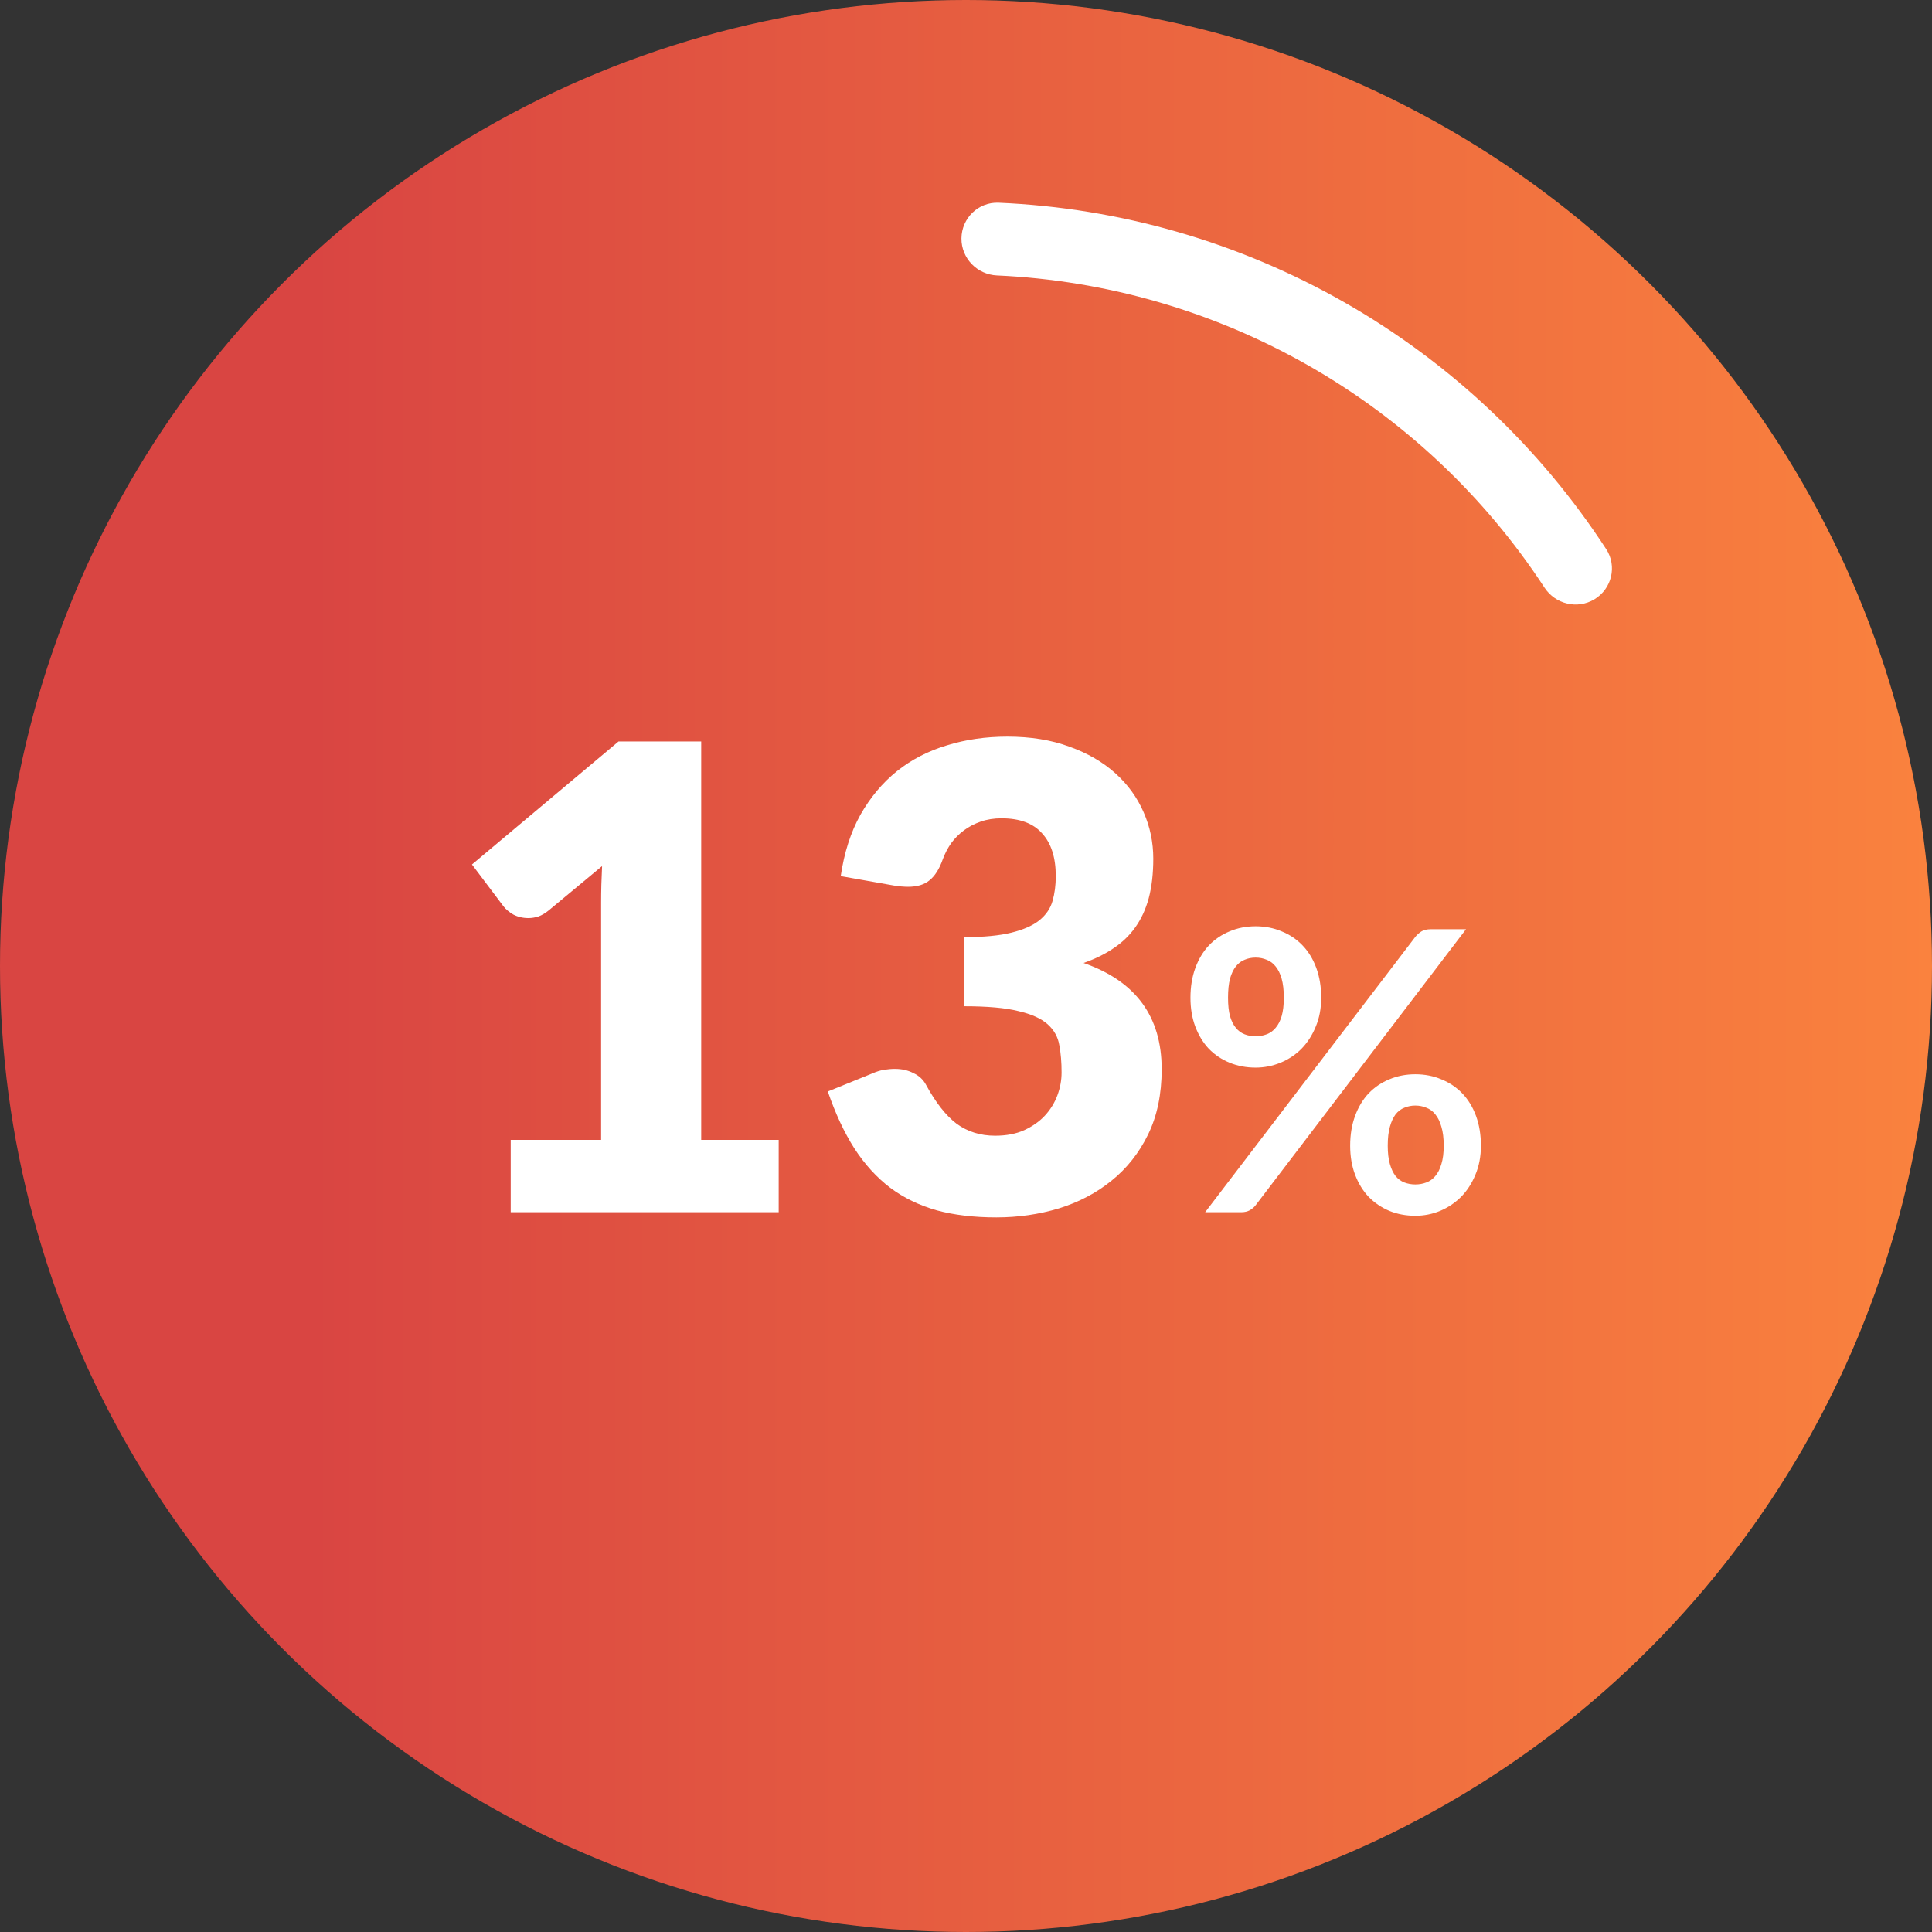 <svg xmlns="http://www.w3.org/2000/svg" width="153" height="153" viewBox="0 0 153 153" fill="none"><rect x="0" y="0" width="153" height="153" fill="#333333" stroke="none"/><circle cx="76.5" cy="76.5" r="76.5" fill="url(#paint0_linear_780_9)"></circle><path d="M40.444 90.272H47.603V71.479C47.603 70.558 47.629 69.595 47.68 68.589L43.461 72.092C43.188 72.314 42.915 72.476 42.642 72.578C42.37 72.663 42.106 72.706 41.85 72.706C41.407 72.706 41.006 72.612 40.648 72.425C40.307 72.22 40.051 72.007 39.881 71.786L37.375 68.462L48.984 58.719H55.53V90.272H61.666V96H40.444V90.272Z" fill="white"></path><path d="M79.774 58.336C81.615 58.336 83.251 58.6 84.683 59.129C86.115 59.64 87.325 60.339 88.314 61.225C89.303 62.112 90.053 63.143 90.564 64.319C91.075 65.478 91.331 66.706 91.331 68.001C91.331 69.177 91.212 70.217 90.973 71.121C90.734 72.007 90.376 72.783 89.899 73.448C89.439 74.095 88.859 74.649 88.16 75.11C87.479 75.57 86.695 75.953 85.808 76.26C89.933 77.692 91.996 80.496 91.996 84.673C91.996 86.65 91.638 88.372 90.922 89.838C90.206 91.304 89.243 92.522 88.033 93.494C86.839 94.466 85.45 95.199 83.865 95.693C82.279 96.171 80.626 96.409 78.904 96.409C77.131 96.409 75.555 96.222 74.174 95.847C72.793 95.454 71.566 94.858 70.492 94.057C69.418 93.239 68.472 92.199 67.654 90.937C66.852 89.676 66.153 88.176 65.557 86.437L69.085 85.005C69.392 84.869 69.691 84.775 69.98 84.724C70.287 84.673 70.586 84.647 70.875 84.647C71.421 84.647 71.907 84.758 72.333 84.98C72.776 85.184 73.109 85.491 73.33 85.9C74.097 87.315 74.907 88.346 75.759 88.994C76.629 89.625 77.643 89.94 78.802 89.94C79.688 89.94 80.456 89.795 81.103 89.505C81.768 89.198 82.314 88.815 82.74 88.355C83.183 87.877 83.515 87.34 83.737 86.744C83.959 86.147 84.069 85.542 84.069 84.928C84.069 84.127 84.01 83.411 83.89 82.781C83.788 82.133 83.481 81.579 82.97 81.118C82.458 80.658 81.683 80.309 80.643 80.07C79.62 79.814 78.188 79.687 76.347 79.687V74.215C77.898 74.215 79.151 74.095 80.106 73.857C81.061 73.618 81.794 73.294 82.305 72.885C82.833 72.459 83.183 71.948 83.353 71.351C83.524 70.754 83.609 70.098 83.609 69.382C83.609 67.916 83.251 66.791 82.535 66.007C81.836 65.206 80.762 64.805 79.313 64.805C78.717 64.805 78.171 64.89 77.677 65.061C77.183 65.231 76.739 65.461 76.347 65.751C75.955 66.041 75.614 66.382 75.325 66.774C75.052 67.166 74.83 67.592 74.66 68.052C74.387 68.82 74.037 69.374 73.611 69.714C73.202 70.055 72.64 70.226 71.924 70.226C71.753 70.226 71.566 70.217 71.361 70.2C71.174 70.183 70.978 70.158 70.773 70.124L66.58 69.382C66.852 67.524 67.372 65.904 68.139 64.524C68.924 63.143 69.887 61.992 71.029 61.072C72.188 60.151 73.509 59.469 74.992 59.026C76.475 58.566 78.069 58.336 79.774 58.336Z" fill="white"></path><path d="M104.629 79.012C104.629 79.859 104.484 80.624 104.195 81.306C103.916 81.988 103.539 82.572 103.064 83.058C102.588 83.533 102.035 83.9 101.405 84.158C100.775 84.416 100.119 84.546 99.436 84.546C98.692 84.546 98.005 84.416 97.375 84.158C96.745 83.9 96.197 83.533 95.732 83.058C95.277 82.572 94.921 81.988 94.662 81.306C94.404 80.624 94.275 79.859 94.275 79.012C94.275 78.144 94.404 77.359 94.662 76.656C94.921 75.953 95.277 75.359 95.732 74.874C96.197 74.388 96.745 74.016 97.375 73.757C98.005 73.489 98.692 73.355 99.436 73.355C100.181 73.355 100.868 73.489 101.498 73.757C102.139 74.016 102.692 74.388 103.157 74.874C103.622 75.359 103.983 75.953 104.242 76.656C104.5 77.359 104.629 78.144 104.629 79.012ZM101.669 79.012C101.669 78.413 101.612 77.912 101.498 77.508C101.384 77.106 101.224 76.78 101.018 76.532C100.821 76.284 100.584 76.108 100.305 76.005C100.036 75.891 99.746 75.835 99.436 75.835C99.126 75.835 98.837 75.891 98.569 76.005C98.3 76.108 98.067 76.284 97.871 76.532C97.675 76.78 97.52 77.106 97.406 77.508C97.303 77.912 97.251 78.413 97.251 79.012C97.251 79.591 97.303 80.076 97.406 80.469C97.52 80.851 97.675 81.161 97.871 81.399C98.067 81.637 98.3 81.807 98.569 81.91C98.837 82.014 99.126 82.066 99.436 82.066C99.746 82.066 100.036 82.014 100.305 81.91C100.584 81.807 100.821 81.637 101.018 81.399C101.224 81.161 101.384 80.851 101.498 80.469C101.612 80.076 101.669 79.591 101.669 79.012ZM112.085 74.192C112.209 74.037 112.364 73.897 112.549 73.773C112.735 73.649 112.994 73.587 113.325 73.587H116.099L99.452 95.427C99.328 95.592 99.168 95.731 98.972 95.845C98.785 95.948 98.558 96 98.29 96H95.438L112.085 74.192ZM117.277 90.73C117.277 91.577 117.132 92.342 116.843 93.024C116.564 93.706 116.187 94.29 115.712 94.775C115.236 95.251 114.683 95.623 114.053 95.891C113.423 96.15 112.767 96.279 112.085 96.279C111.34 96.279 110.653 96.15 110.023 95.891C109.393 95.623 108.845 95.251 108.38 94.775C107.925 94.29 107.569 93.706 107.311 93.024C107.052 92.342 106.923 91.577 106.923 90.73C106.923 89.862 107.052 89.077 107.311 88.374C107.569 87.671 107.925 87.077 108.38 86.591C108.845 86.106 109.393 85.734 110.023 85.475C110.653 85.207 111.34 85.073 112.085 85.073C112.829 85.073 113.516 85.207 114.146 85.475C114.787 85.734 115.34 86.106 115.805 86.591C116.27 87.077 116.631 87.671 116.89 88.374C117.148 89.077 117.277 89.862 117.277 90.73ZM114.332 90.73C114.332 90.131 114.27 89.629 114.146 89.227C114.032 88.823 113.872 88.498 113.666 88.25C113.469 88.002 113.232 87.826 112.953 87.723C112.684 87.609 112.395 87.552 112.085 87.552C111.775 87.552 111.485 87.609 111.217 87.723C110.948 87.826 110.715 88.002 110.519 88.25C110.333 88.498 110.183 88.823 110.07 89.227C109.956 89.629 109.899 90.131 109.899 90.73C109.899 91.309 109.956 91.794 110.07 92.187C110.183 92.58 110.333 92.895 110.519 93.132C110.715 93.37 110.948 93.541 111.217 93.644C111.485 93.747 111.775 93.799 112.085 93.799C112.395 93.799 112.684 93.747 112.953 93.644C113.232 93.541 113.469 93.37 113.666 93.132C113.872 92.895 114.032 92.58 114.146 92.187C114.27 91.794 114.332 91.309 114.332 90.73Z" fill="white"></path><path d="M125.756 46.6C126.643 46.062 126.928 44.904 126.362 44.034C121.197 36.102 114.208 29.508 105.969 24.811C97.73 20.113 88.496 17.458 79.039 17.054C78.002 17.01 77.151 17.845 77.139 18.883C77.128 19.921 77.96 20.768 78.997 20.814C87.815 21.21 96.424 23.695 104.108 28.076C111.792 32.456 118.315 38.598 123.148 45.986C123.716 46.854 124.869 47.139 125.756 46.6Z" fill="white" stroke="white" stroke-width="2" stroke-linejoin="round"></path><defs><linearGradient id="paint0_linear_780_9" x1="153" y1="153" x2="24.5" y2="153" gradientUnits="userSpaceOnUse"><stop stop-color="#FA823E"></stop><stop offset="1" stop-color="#D94542"></stop></linearGradient></defs></svg>